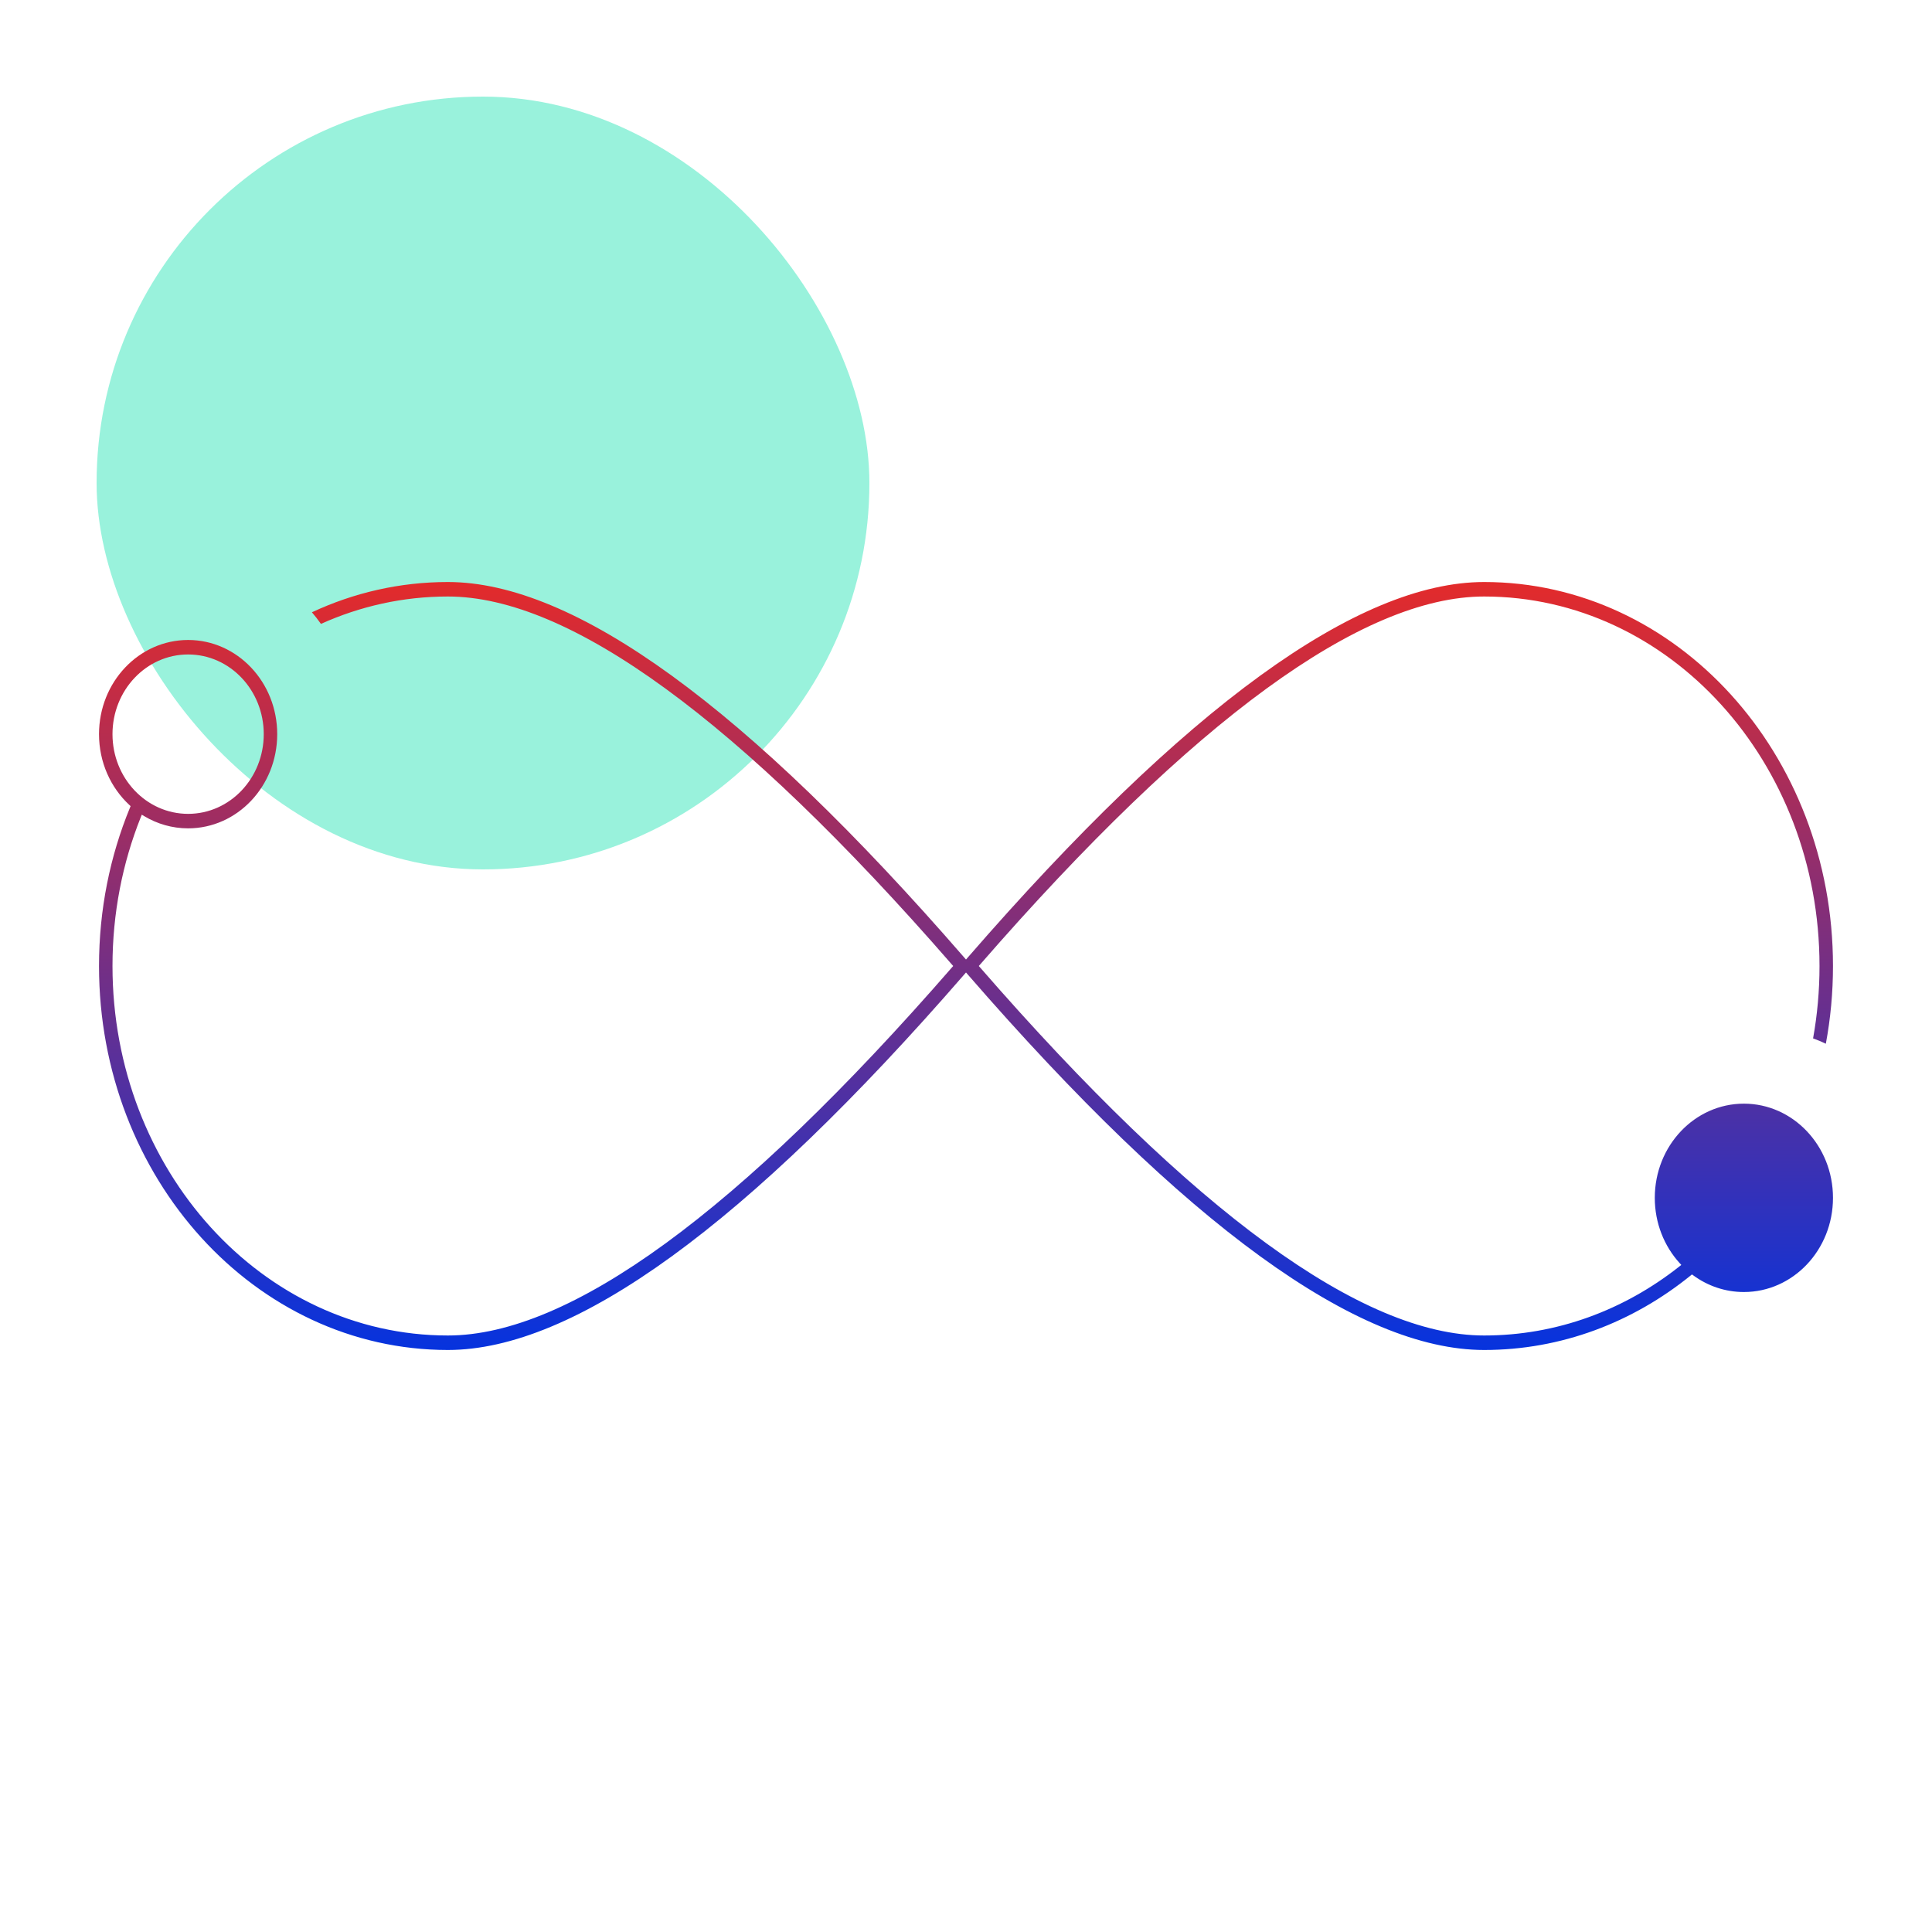 <svg width="200" height="200" viewBox="0 0 200 200" fill="none" xmlns="http://www.w3.org/2000/svg">
<rect opacity="0.4" x="10" y="10" width="80" height="80" rx="40" fill="#02DEA8"/>
<path fill-rule="evenodd" clip-rule="evenodd" d="M33.223 64.586C32.932 64.167 32.619 63.765 32.288 63.383C36.613 61.365 41.37 60.25 46.364 60.25C52.892 60.25 60.612 63.46 69.535 69.939C78.453 76.415 88.545 86.137 99.811 99.113L100 99.33L100.189 99.113C111.455 86.137 121.547 76.415 130.465 69.939C139.388 63.46 147.108 60.25 153.636 60.25C173.559 60.25 189.75 78.024 189.75 100C189.75 102.757 189.495 105.449 189.01 108.047C188.581 107.839 188.141 107.655 187.689 107.494C188.126 105.071 188.355 102.565 188.355 100C188.355 78.88 172.815 61.75 153.636 61.75C147.326 61.75 139.799 64.943 131.107 71.282C122.41 77.626 112.518 87.141 101.469 99.836L101.326 100L101.469 100.164C112.518 112.859 122.41 122.374 131.107 128.718C139.799 135.057 147.326 138.25 153.636 138.25C161.17 138.25 168.146 135.604 173.838 131.111L174.048 130.945L173.868 130.747C172.28 128.997 171.303 126.62 171.303 124C171.303 118.602 175.445 114.25 180.526 114.25C185.608 114.25 189.75 118.602 189.75 124C189.75 129.398 185.608 133.75 180.526 133.75C178.59 133.75 176.793 133.12 175.308 132.041L175.153 131.928L175.004 132.049C169.019 136.891 161.63 139.75 153.636 139.75C147.108 139.75 139.388 136.54 130.465 130.06C121.547 123.585 111.455 113.863 100.189 100.887L100 100.67L99.811 100.887C88.545 113.863 78.453 123.585 69.535 130.06C60.612 136.54 52.892 139.75 46.364 139.75C26.441 139.75 10.25 121.976 10.25 100C10.25 94.155 11.396 88.606 13.454 83.609L13.52 83.449L13.392 83.331C11.467 81.545 10.25 78.924 10.25 76C10.25 70.602 14.392 66.25 19.474 66.25C24.555 66.25 28.697 70.602 28.697 76C28.697 81.398 24.555 85.75 19.474 85.75C17.822 85.75 16.272 85.291 14.93 84.487L14.678 84.336L14.569 84.609C12.689 89.317 11.645 94.524 11.645 100C11.645 121.12 27.185 138.25 46.364 138.25C52.675 138.25 60.201 135.057 68.893 128.718C77.59 122.374 87.482 112.859 98.531 100.164L98.674 100L98.531 99.836C87.482 87.141 77.59 77.626 68.893 71.282C60.201 64.943 52.675 61.75 46.364 61.75C41.715 61.75 37.277 62.758 33.223 64.586ZM19.474 67.75C15.137 67.75 11.645 71.457 11.645 76C11.645 80.543 15.137 84.25 19.474 84.25C23.81 84.25 27.303 80.543 27.303 76C27.303 71.457 23.81 67.75 19.474 67.75Z" fill="url(#paint0_linear)"/>
<defs>
<linearGradient id="paint0_linear" x1="189.75" y1="139.75" x2="189.75" y2="60.25" gradientUnits="userSpaceOnUse">
<stop stop-color="#0633DE"/>
<stop offset="1" stop-color="#E32B2B"/>
</linearGradient>
</defs>
</svg>
